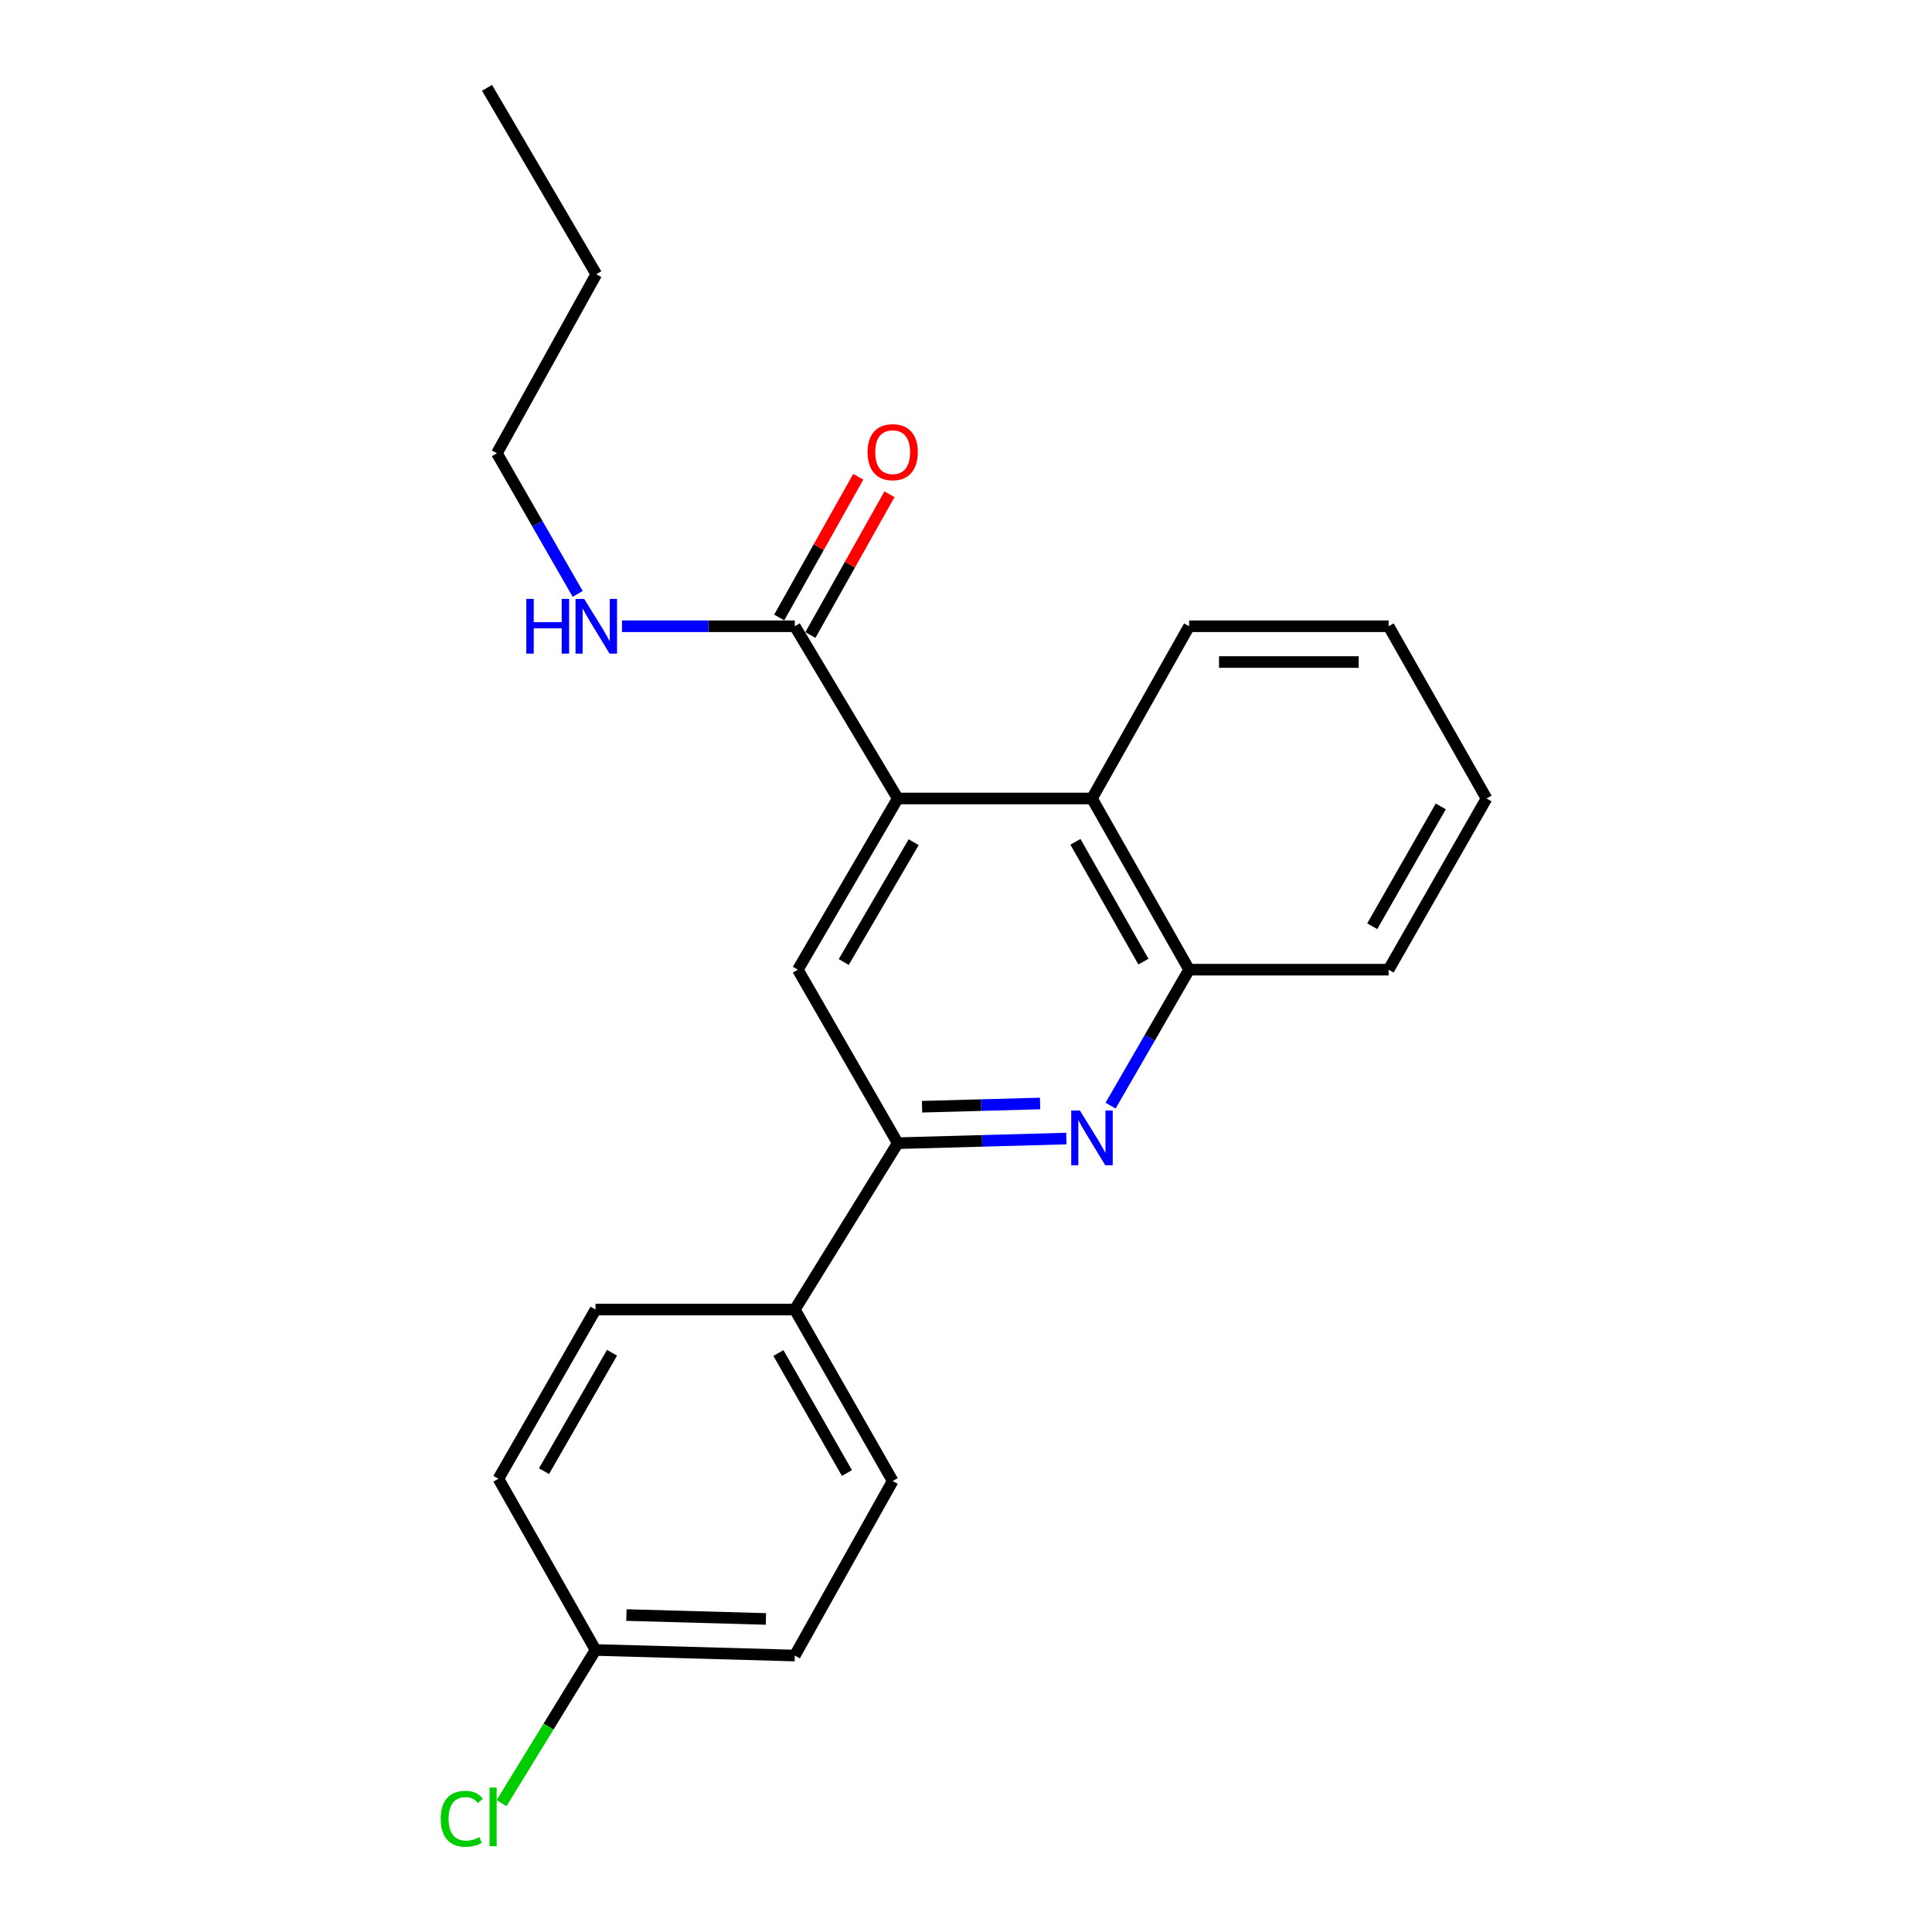 <?xml version='1.0' encoding='iso-8859-1'?>
<svg version='1.1' baseProfile='full'
              xmlns='http://www.w3.org/2000/svg'
                      xmlns:rdkit='http://www.rdkit.org/xml'
                      xmlns:xlink='http://www.w3.org/1999/xlink'
                  xml:space='preserve'
width='1000px' height='1000px' viewBox='0 0 1000 1000'>
<!-- END OF HEADER -->
<rect style='opacity:1.0;fill:#FFFFFF;stroke:none' width='1000' height='1000' x='0' y='0'> </rect>
<path class='bond-2' d='M 464.672,413.291 L 412.966,501.899' style='fill:none;fill-rule:evenodd;stroke:#000000;stroke-width:6px;stroke-linecap:butt;stroke-linejoin:miter;stroke-opacity:1' />
<path class='bond-2' d='M 472.91,435.915 L 436.716,497.94' style='fill:none;fill-rule:evenodd;stroke:#000000;stroke-width:6px;stroke-linecap:butt;stroke-linejoin:miter;stroke-opacity:1' />
<path class='bond-3' d='M 464.672,413.291 L 411.392,324.148' style='fill:none;fill-rule:evenodd;stroke:#000000;stroke-width:6px;stroke-linecap:butt;stroke-linejoin:miter;stroke-opacity:1' />
<path class='bond-4' d='M 464.672,413.291 L 565.203,413.291' style='fill:none;fill-rule:evenodd;stroke:#000000;stroke-width:6px;stroke-linecap:butt;stroke-linejoin:miter;stroke-opacity:1' />
<path class='bond-0' d='M 574.832,572.28 L 595.156,537.089' style='fill:none;fill-rule:evenodd;stroke:#0000FF;stroke-width:6px;stroke-linecap:butt;stroke-linejoin:miter;stroke-opacity:1' />
<path class='bond-0' d='M 595.156,537.089 L 615.479,501.899' style='fill:none;fill-rule:evenodd;stroke:#000000;stroke-width:6px;stroke-linecap:butt;stroke-linejoin:miter;stroke-opacity:1' />
<path class='bond-22' d='M 551.949,589.317 L 508.31,590.513' style='fill:none;fill-rule:evenodd;stroke:#0000FF;stroke-width:6px;stroke-linecap:butt;stroke-linejoin:miter;stroke-opacity:1' />
<path class='bond-22' d='M 508.31,590.513 L 464.672,591.71' style='fill:none;fill-rule:evenodd;stroke:#000000;stroke-width:6px;stroke-linecap:butt;stroke-linejoin:miter;stroke-opacity:1' />
<path class='bond-22' d='M 538.35,571.165 L 507.803,572.002' style='fill:none;fill-rule:evenodd;stroke:#0000FF;stroke-width:6px;stroke-linecap:butt;stroke-linejoin:miter;stroke-opacity:1' />
<path class='bond-22' d='M 507.803,572.002 L 477.256,572.84' style='fill:none;fill-rule:evenodd;stroke:#000000;stroke-width:6px;stroke-linecap:butt;stroke-linejoin:miter;stroke-opacity:1' />
<path class='bond-1' d='M 464.672,591.71 L 412.966,501.899' style='fill:none;fill-rule:evenodd;stroke:#000000;stroke-width:6px;stroke-linecap:butt;stroke-linejoin:miter;stroke-opacity:1' />
<path class='bond-6' d='M 464.672,591.71 L 411.392,677.828' style='fill:none;fill-rule:evenodd;stroke:#000000;stroke-width:6px;stroke-linecap:butt;stroke-linejoin:miter;stroke-opacity:1' />
<path class='bond-7' d='M 419.465,328.682 L 439.922,292.259' style='fill:none;fill-rule:evenodd;stroke:#000000;stroke-width:6px;stroke-linecap:butt;stroke-linejoin:miter;stroke-opacity:1' />
<path class='bond-7' d='M 439.922,292.259 L 460.379,255.836' style='fill:none;fill-rule:evenodd;stroke:#FF0000;stroke-width:6px;stroke-linecap:butt;stroke-linejoin:miter;stroke-opacity:1' />
<path class='bond-7' d='M 403.319,319.614 L 423.776,283.191' style='fill:none;fill-rule:evenodd;stroke:#000000;stroke-width:6px;stroke-linecap:butt;stroke-linejoin:miter;stroke-opacity:1' />
<path class='bond-7' d='M 423.776,283.191 L 444.233,246.768' style='fill:none;fill-rule:evenodd;stroke:#FF0000;stroke-width:6px;stroke-linecap:butt;stroke-linejoin:miter;stroke-opacity:1' />
<path class='bond-8' d='M 411.392,324.148 L 366.67,324.148' style='fill:none;fill-rule:evenodd;stroke:#000000;stroke-width:6px;stroke-linecap:butt;stroke-linejoin:miter;stroke-opacity:1' />
<path class='bond-8' d='M 366.67,324.148 L 321.947,324.148' style='fill:none;fill-rule:evenodd;stroke:#0000FF;stroke-width:6px;stroke-linecap:butt;stroke-linejoin:miter;stroke-opacity:1' />
<path class='bond-5' d='M 565.203,413.291 L 615.479,501.899' style='fill:none;fill-rule:evenodd;stroke:#000000;stroke-width:6px;stroke-linecap:butt;stroke-linejoin:miter;stroke-opacity:1' />
<path class='bond-5' d='M 556.639,435.72 L 591.832,497.746' style='fill:none;fill-rule:evenodd;stroke:#000000;stroke-width:6px;stroke-linecap:butt;stroke-linejoin:miter;stroke-opacity:1' />
<path class='bond-15' d='M 565.203,413.291 L 615.479,324.148' style='fill:none;fill-rule:evenodd;stroke:#000000;stroke-width:6px;stroke-linecap:butt;stroke-linejoin:miter;stroke-opacity:1' />
<path class='bond-16' d='M 615.479,501.899 L 718.747,501.899' style='fill:none;fill-rule:evenodd;stroke:#000000;stroke-width:6px;stroke-linecap:butt;stroke-linejoin:miter;stroke-opacity:1' />
<path class='bond-9' d='M 411.392,677.828 L 462.048,766.57' style='fill:none;fill-rule:evenodd;stroke:#000000;stroke-width:6px;stroke-linecap:butt;stroke-linejoin:miter;stroke-opacity:1' />
<path class='bond-9' d='M 402.908,700.32 L 438.368,762.439' style='fill:none;fill-rule:evenodd;stroke:#000000;stroke-width:6px;stroke-linecap:butt;stroke-linejoin:miter;stroke-opacity:1' />
<path class='bond-10' d='M 411.392,677.828 L 308.248,677.828' style='fill:none;fill-rule:evenodd;stroke:#000000;stroke-width:6px;stroke-linecap:butt;stroke-linejoin:miter;stroke-opacity:1' />
<path class='bond-17' d='M 299.02,307.407 L 278.11,271.01' style='fill:none;fill-rule:evenodd;stroke:#0000FF;stroke-width:6px;stroke-linecap:butt;stroke-linejoin:miter;stroke-opacity:1' />
<path class='bond-17' d='M 278.11,271.01 L 257.2,234.614' style='fill:none;fill-rule:evenodd;stroke:#000000;stroke-width:6px;stroke-linecap:butt;stroke-linejoin:miter;stroke-opacity:1' />
<path class='bond-13' d='M 462.048,766.57 L 411.392,856.906' style='fill:none;fill-rule:evenodd;stroke:#000000;stroke-width:6px;stroke-linecap:butt;stroke-linejoin:miter;stroke-opacity:1' />
<path class='bond-12' d='M 308.248,677.828 L 257.982,765.397' style='fill:none;fill-rule:evenodd;stroke:#000000;stroke-width:6px;stroke-linecap:butt;stroke-linejoin:miter;stroke-opacity:1' />
<path class='bond-12' d='M 316.768,700.182 L 281.582,761.481' style='fill:none;fill-rule:evenodd;stroke:#000000;stroke-width:6px;stroke-linecap:butt;stroke-linejoin:miter;stroke-opacity:1' />
<path class='bond-11' d='M 308.248,854.026 L 257.982,765.397' style='fill:none;fill-rule:evenodd;stroke:#000000;stroke-width:6px;stroke-linecap:butt;stroke-linejoin:miter;stroke-opacity:1' />
<path class='bond-14' d='M 308.248,854.026 L 283.928,893.659' style='fill:none;fill-rule:evenodd;stroke:#000000;stroke-width:6px;stroke-linecap:butt;stroke-linejoin:miter;stroke-opacity:1' />
<path class='bond-14' d='M 283.928,893.659 L 259.609,933.293' style='fill:none;fill-rule:evenodd;stroke:#00CC00;stroke-width:6px;stroke-linecap:butt;stroke-linejoin:miter;stroke-opacity:1' />
<path class='bond-24' d='M 308.248,854.026 L 411.392,856.906' style='fill:none;fill-rule:evenodd;stroke:#000000;stroke-width:6px;stroke-linecap:butt;stroke-linejoin:miter;stroke-opacity:1' />
<path class='bond-24' d='M 324.236,835.947 L 396.437,837.963' style='fill:none;fill-rule:evenodd;stroke:#000000;stroke-width:6px;stroke-linecap:butt;stroke-linejoin:miter;stroke-opacity:1' />
<path class='bond-19' d='M 615.479,324.148 L 718.747,324.148' style='fill:none;fill-rule:evenodd;stroke:#000000;stroke-width:6px;stroke-linecap:butt;stroke-linejoin:miter;stroke-opacity:1' />
<path class='bond-19' d='M 630.969,342.666 L 703.257,342.666' style='fill:none;fill-rule:evenodd;stroke:#000000;stroke-width:6px;stroke-linecap:butt;stroke-linejoin:miter;stroke-opacity:1' />
<path class='bond-23' d='M 718.747,501.899 L 769.414,413.291' style='fill:none;fill-rule:evenodd;stroke:#000000;stroke-width:6px;stroke-linecap:butt;stroke-linejoin:miter;stroke-opacity:1' />
<path class='bond-23' d='M 710.271,479.415 L 745.738,417.39' style='fill:none;fill-rule:evenodd;stroke:#000000;stroke-width:6px;stroke-linecap:butt;stroke-linejoin:miter;stroke-opacity:1' />
<path class='bond-18' d='M 257.2,234.614 L 308.638,141.932' style='fill:none;fill-rule:evenodd;stroke:#000000;stroke-width:6px;stroke-linecap:butt;stroke-linejoin:miter;stroke-opacity:1' />
<path class='bond-21' d='M 308.638,141.932 L 252.087,45.455' style='fill:none;fill-rule:evenodd;stroke:#000000;stroke-width:6px;stroke-linecap:butt;stroke-linejoin:miter;stroke-opacity:1' />
<path class='bond-20' d='M 718.747,324.148 L 769.414,413.291' style='fill:none;fill-rule:evenodd;stroke:#000000;stroke-width:6px;stroke-linecap:butt;stroke-linejoin:miter;stroke-opacity:1' />
<path  class='atom-1' d='M 558.943 574.793
L 568.223 589.793
Q 569.143 591.273, 570.623 593.953
Q 572.103 596.633, 572.183 596.793
L 572.183 574.793
L 575.943 574.793
L 575.943 603.113
L 572.063 603.113
L 562.103 586.713
Q 560.943 584.793, 559.703 582.593
Q 558.503 580.393, 558.143 579.713
L 558.143 603.113
L 554.463 603.113
L 554.463 574.793
L 558.943 574.793
' fill='#0000FF'/>
<path  class='atom-8' d='M 449.048 234.036
Q 449.048 227.236, 452.408 223.436
Q 455.768 219.636, 462.048 219.636
Q 468.328 219.636, 471.688 223.436
Q 475.048 227.236, 475.048 234.036
Q 475.048 240.916, 471.648 244.836
Q 468.248 248.716, 462.048 248.716
Q 455.808 248.716, 452.408 244.836
Q 449.048 240.956, 449.048 234.036
M 462.048 245.516
Q 466.368 245.516, 468.688 242.636
Q 471.048 239.716, 471.048 234.036
Q 471.048 228.476, 468.688 225.676
Q 466.368 222.836, 462.048 222.836
Q 457.728 222.836, 455.368 225.636
Q 453.048 228.436, 453.048 234.036
Q 453.048 239.756, 455.368 242.636
Q 457.728 245.516, 462.048 245.516
' fill='#FF0000'/>
<path  class='atom-9' d='M 272.418 309.988
L 276.258 309.988
L 276.258 322.028
L 290.738 322.028
L 290.738 309.988
L 294.578 309.988
L 294.578 338.308
L 290.738 338.308
L 290.738 325.228
L 276.258 325.228
L 276.258 338.308
L 272.418 338.308
L 272.418 309.988
' fill='#0000FF'/>
<path  class='atom-9' d='M 302.378 309.988
L 311.658 324.988
Q 312.578 326.468, 314.058 329.148
Q 315.538 331.828, 315.618 331.988
L 315.618 309.988
L 319.378 309.988
L 319.378 338.308
L 315.498 338.308
L 305.538 321.908
Q 304.378 319.988, 303.138 317.788
Q 301.938 315.588, 301.578 314.908
L 301.578 338.308
L 297.898 338.308
L 297.898 309.988
L 302.378 309.988
' fill='#0000FF'/>
<path  class='atom-15' d='M 228.115 941.402
Q 228.115 934.362, 231.395 930.682
Q 234.715 926.962, 240.995 926.962
Q 246.835 926.962, 249.955 931.082
L 247.315 933.242
Q 245.035 930.242, 240.995 930.242
Q 236.715 930.242, 234.435 933.122
Q 232.195 935.962, 232.195 941.402
Q 232.195 947.002, 234.515 949.882
Q 236.875 952.762, 241.435 952.762
Q 244.555 952.762, 248.195 950.882
L 249.315 953.882
Q 247.835 954.842, 245.595 955.402
Q 243.355 955.962, 240.875 955.962
Q 234.715 955.962, 231.395 952.202
Q 228.115 948.442, 228.115 941.402
' fill='#00CC00'/>
<path  class='atom-15' d='M 253.395 925.242
L 257.075 925.242
L 257.075 955.602
L 253.395 955.602
L 253.395 925.242
' fill='#00CC00'/>
</svg>
